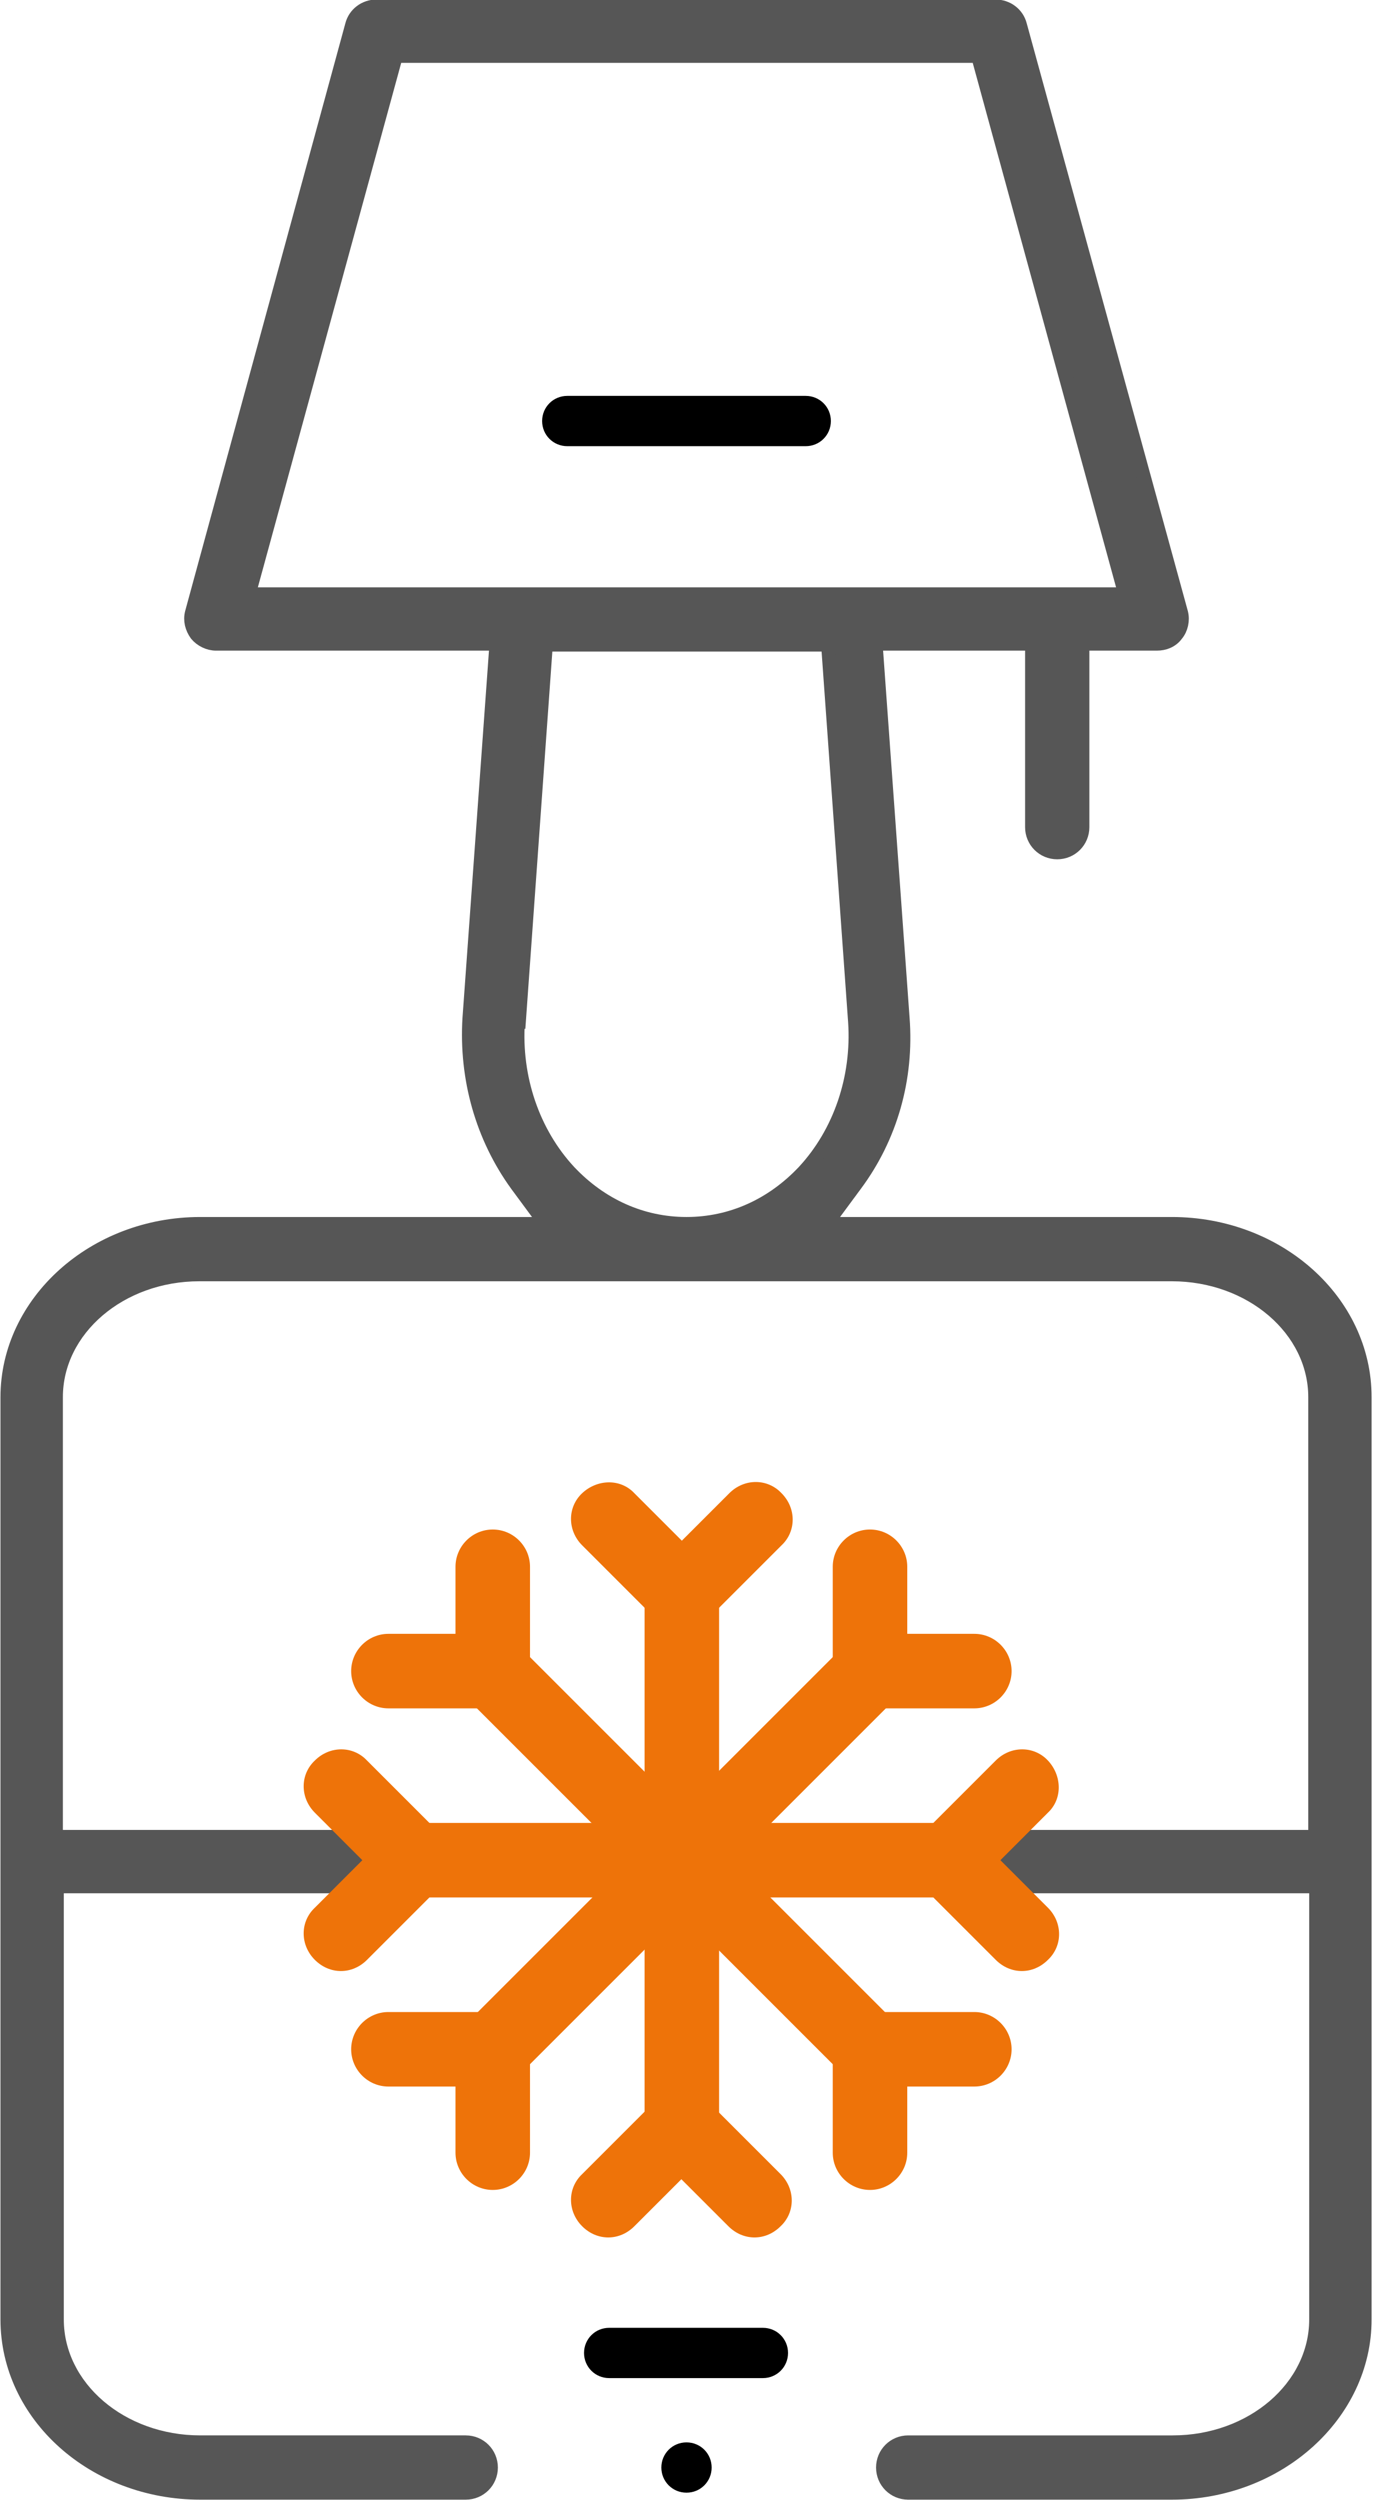 <?xml version="1.0" encoding="UTF-8"?>
<svg id="Calque_2" xmlns="http://www.w3.org/2000/svg" viewBox="0 0 14.74 26.84">
  <defs>
    <style>
      .cls-1 {
        fill: #ee7309;
      }

      .cls-2 {
        fill: #565656;
        stroke: #565656;
        stroke-miterlimit: 10;
        stroke-width: .15px;
      }
    </style>
  </defs>
  <g id="Calque_1-2" data-name="Calque_1">
    <g>
      <path d="M7.37,26.76c-.15,0-.27-.12-.27-.27s.12-.27.27-.27.27.12.27.27-.12.27-.27.27Z"/>
      <path class="cls-2" d="M9.75,26.76c-.15,0-.27-.12-.27-.27s.12-.27.27-.27h2.84c.85,0,1.54-.59,1.54-1.32v-4.65H.61v4.65c0,.73.69,1.32,1.54,1.32h2.85c.15,0,.27.12.27.27s-.12.27-.27.27h-2.85c-1.14,0-2.07-.83-2.07-1.86v-9.9c0-1.02.93-1.86,2.07-1.86h3.71l-.31-.42c-.37-.51-.55-1.14-.51-1.79l.29-4.02h-3.01c-.08,0-.16-.04-.21-.1-.05-.07-.07-.15-.05-.23L3.78.27c.03-.12.14-.2.26-.2h6.65c.12,0,.23.08.26.2l1.73,6.31c.02.08,0,.17-.05.23-.05.07-.13.1-.21.1h-.8v1.97c0,.15-.12.27-.27.27s-.27-.12-.27-.27v-1.97h-1.68l.29,4.02c.05.65-.13,1.28-.51,1.79l-.31.42h3.71c1.14,0,2.07.83,2.07,1.86v9.9c0,1.02-.93,1.86-2.07,1.86h-2.84ZM2.14,13.68c-.85,0-1.54.59-1.54,1.32v4.72h13.52v-4.72c0-.73-.69-1.32-1.54-1.32H2.14ZM5.56,10.97c-.04.6.16,1.19.55,1.61.34.36.78.56,1.26.56s.92-.2,1.26-.56c.39-.42.59-1.01.55-1.61l-.29-4.05h-3.03l-.29,4.05ZM2.66,6.38h9.42l-1.58-5.78h-6.25l-1.58,5.78Z"/>
      <path d="M6.54,25.53c-.15,0-.27-.12-.27-.27s.12-.27.27-.27h1.65c.15,0,.27.12.27.27s-.12.27-.27.27h-1.65Z"/>
      <path d="M6.09,4.79c-.15,0-.27-.12-.27-.27s.12-.27.27-.27h2.56c.15,0,.27.12.27.27s-.12.27-.27.27h-2.56Z"/>
      <g>
        <g>
          <path class="cls-1" d="M7.32,23.24c-.22,0-.4-.18-.4-.4v-5.74c0-.22.18-.4.4-.4s.4.18.4.4v5.74c0,.22-.18.4-.4.4Z"/>
          <path class="cls-1" d="M7.32,17.5c-.1,0-.2-.04-.28-.12-.16-.16-.16-.41,0-.56l.79-.79c.16-.16.41-.16.56,0,.16.16.16.41,0,.56l-.79.79c-.08.08-.18.12-.28.12Z"/>
          <path class="cls-1" d="M7.32,17.5c-.1,0-.2-.04-.28-.12l-.79-.79c-.16-.16-.16-.41,0-.56s.41-.16.56,0l.79.79c.16.16.16.41,0,.56-.08.08-.18.12-.28.12Z"/>
          <path class="cls-1" d="M6.53,24.02c-.1,0-.2-.04-.28-.12-.16-.16-.16-.41,0-.56l.79-.79c.16-.16.41-.16.56,0s.16.41,0,.56l-.79.79c-.08.08-.18.12-.28.12Z"/>
          <path class="cls-1" d="M8.1,24.02c-.1,0-.2-.04-.28-.12l-.79-.79c-.16-.16-.16-.41,0-.56.16-.16.41-.16.56,0l.79.79c.16.16.16.41,0,.56-.08.08-.18.12-.28.12Z"/>
        </g>
        <g>
          <path class="cls-1" d="M9.34,22.4c-.1,0-.2-.04-.28-.12l-4.06-4.06c-.16-.16-.16-.41,0-.56.16-.16.41-.16.56,0l4.06,4.06c.16.16.16.41,0,.56-.08.08-.18.12-.28.12Z"/>
          <path class="cls-1" d="M5.29,18.34c-.22,0-.4-.18-.4-.4v-1.12c0-.22.18-.4.4-.4s.4.18.4.4v1.12c0,.22-.18.4-.4.4Z"/>
          <path class="cls-1" d="M5.29,18.34h-1.12c-.22,0-.4-.18-.4-.4s.18-.4.4-.4h1.12c.22,0,.4.18.4.4s-.18.4-.4.4Z"/>
          <path class="cls-1" d="M9.34,23.51c-.22,0-.4-.18-.4-.4v-1.12c0-.22.18-.4.4-.4s.4.18.4.4v1.12c0,.22-.18.4-.4.4Z"/>
          <path class="cls-1" d="M10.46,22.4h-1.12c-.22,0-.4-.18-.4-.4s.18-.4.4-.4h1.12c.22,0,.4.18.4.4s-.18.4-.4.4Z"/>
        </g>
        <g>
          <path class="cls-1" d="M10.18,20.37h-5.74c-.22,0-.4-.18-.4-.4s.18-.4.4-.4h5.74c.22,0,.4.18.4.4s-.18.4-.4.4Z"/>
          <path class="cls-1" d="M4.45,20.37c-.1,0-.2-.04-.28-.12l-.79-.79c-.16-.16-.16-.41,0-.56.16-.16.41-.16.56,0l.79.79c.16.16.16.41,0,.56-.08.08-.18.12-.28.12Z"/>
          <path class="cls-1" d="M3.66,21.16c-.1,0-.2-.04-.28-.12-.16-.16-.16-.41,0-.56l.79-.79c.16-.16.41-.16.56,0s.16.41,0,.56l-.79.79c-.08.08-.18.12-.28.12Z"/>
          <path class="cls-1" d="M10.97,21.16c-.1,0-.2-.04-.28-.12l-.79-.79c-.16-.16-.16-.41,0-.56.16-.16.41-.16.56,0l.79.79c.16.16.16.41,0,.56-.08.08-.18.12-.28.12Z"/>
          <path class="cls-1" d="M10.18,20.37c-.1,0-.2-.04-.28-.12-.16-.16-.16-.41,0-.56l.79-.79c.16-.16.41-.16.56,0s.16.41,0,.56l-.79.79c-.08.08-.18.12-.28.12Z"/>
        </g>
        <g>
          <path class="cls-1" d="M5.29,22.4c-.1,0-.2-.04-.28-.12-.16-.16-.16-.41,0-.56l4.06-4.06c.16-.16.41-.16.56,0,.16.16.16.41,0,.56l-4.06,4.06c-.08.08-.18.12-.28.12Z"/>
          <path class="cls-1" d="M5.29,22.4h-1.12c-.22,0-.4-.18-.4-.4s.18-.4.4-.4h1.12c.22,0,.4.18.4.4s-.18.4-.4.4Z"/>
          <path class="cls-1" d="M5.29,23.51c-.22,0-.4-.18-.4-.4v-1.12c0-.22.18-.4.4-.4s.4.18.4.4v1.12c0,.22-.18.4-.4.4Z"/>
          <path class="cls-1" d="M10.46,18.34h-1.12c-.22,0-.4-.18-.4-.4s.18-.4.4-.4h1.12c.22,0,.4.18.4.4s-.18.4-.4.4Z"/>
          <path class="cls-1" d="M9.34,18.34c-.22,0-.4-.18-.4-.4v-1.12c0-.22.18-.4.4-.4s.4.18.4.4v1.12c0,.22-.18.4-.4.4Z"/>
        </g>
      </g>
    </g>
  </g>
</svg>